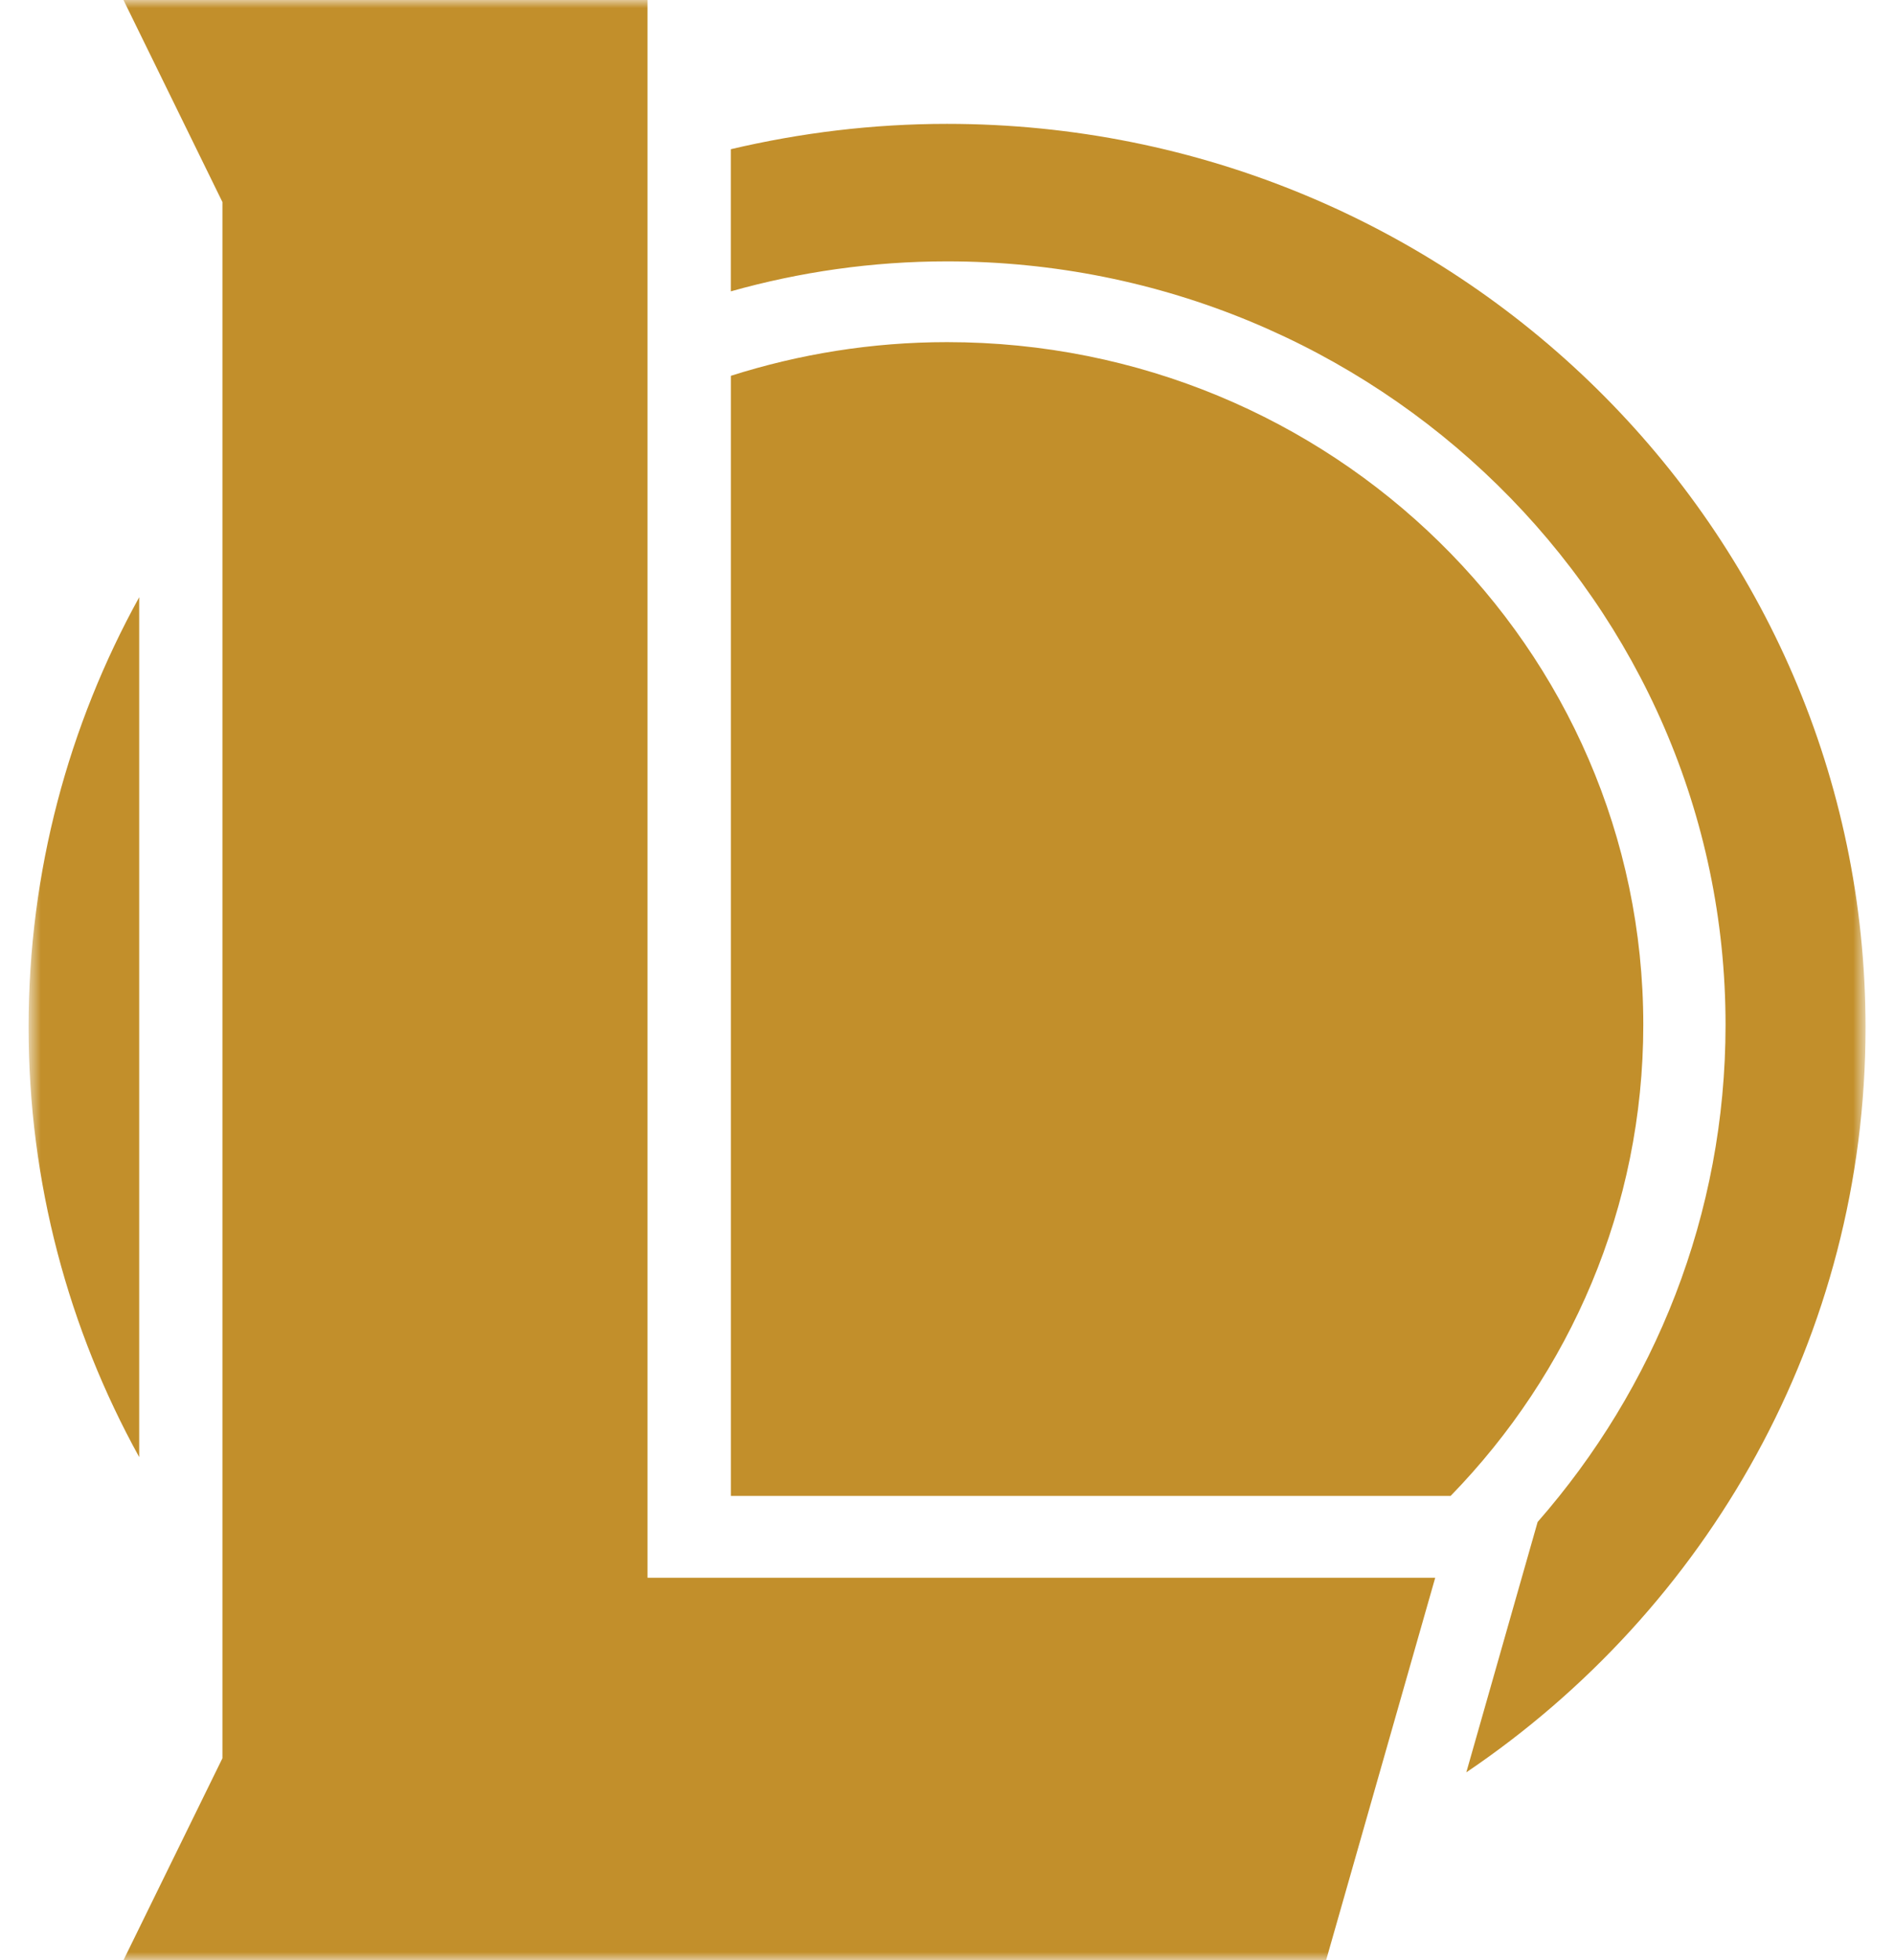 <svg width="116" height="120" viewBox="0 0 116 120" fill="none" xmlns="http://www.w3.org/2000/svg">
<mask id="mask0_8_1288" style="mask-type:luminance" maskUnits="userSpaceOnUse" x="1" y="0" width="114" height="120">
<path d="M114.25 0H1.75V120H114.25V0Z" fill="white"/>
</mask>
<g mask="url(#mask0_8_1288)">
<path d="M8.525 36.562C4.207 44.388 1.75 53.349 1.75 62.879C1.75 72.408 4.207 81.378 8.525 89.203V36.562Z" fill="#C28F2B"/>
<path d="M58 7.583C53.437 7.583 49.008 8.134 44.759 9.135V17.837C48.967 16.652 53.404 16.001 58 16.001C84.333 16.001 105.683 36.924 105.683 62.738C105.683 74.363 101.34 84.995 94.174 93.174L92.814 97.944L89.806 108.502C104.569 98.537 114.258 81.824 114.258 62.892C114.25 32.338 89.067 7.583 58 7.583Z" fill="#C28F2B"/>
<path d="M44.759 91.577H87.903H88.847C96.148 84.077 100.645 73.922 100.645 62.738C100.645 39.654 81.556 20.945 58.003 20.945C53.379 20.945 48.934 21.681 44.762 23.007V91.577H44.759Z" fill="#C28F2B"/>
<path d="M39.658 0H7.562L13.623 12.37V107.639L7.562 120H81.22L87.901 96.59H39.658V0Z" fill="#C28F2B"/>
</g>
</svg>
